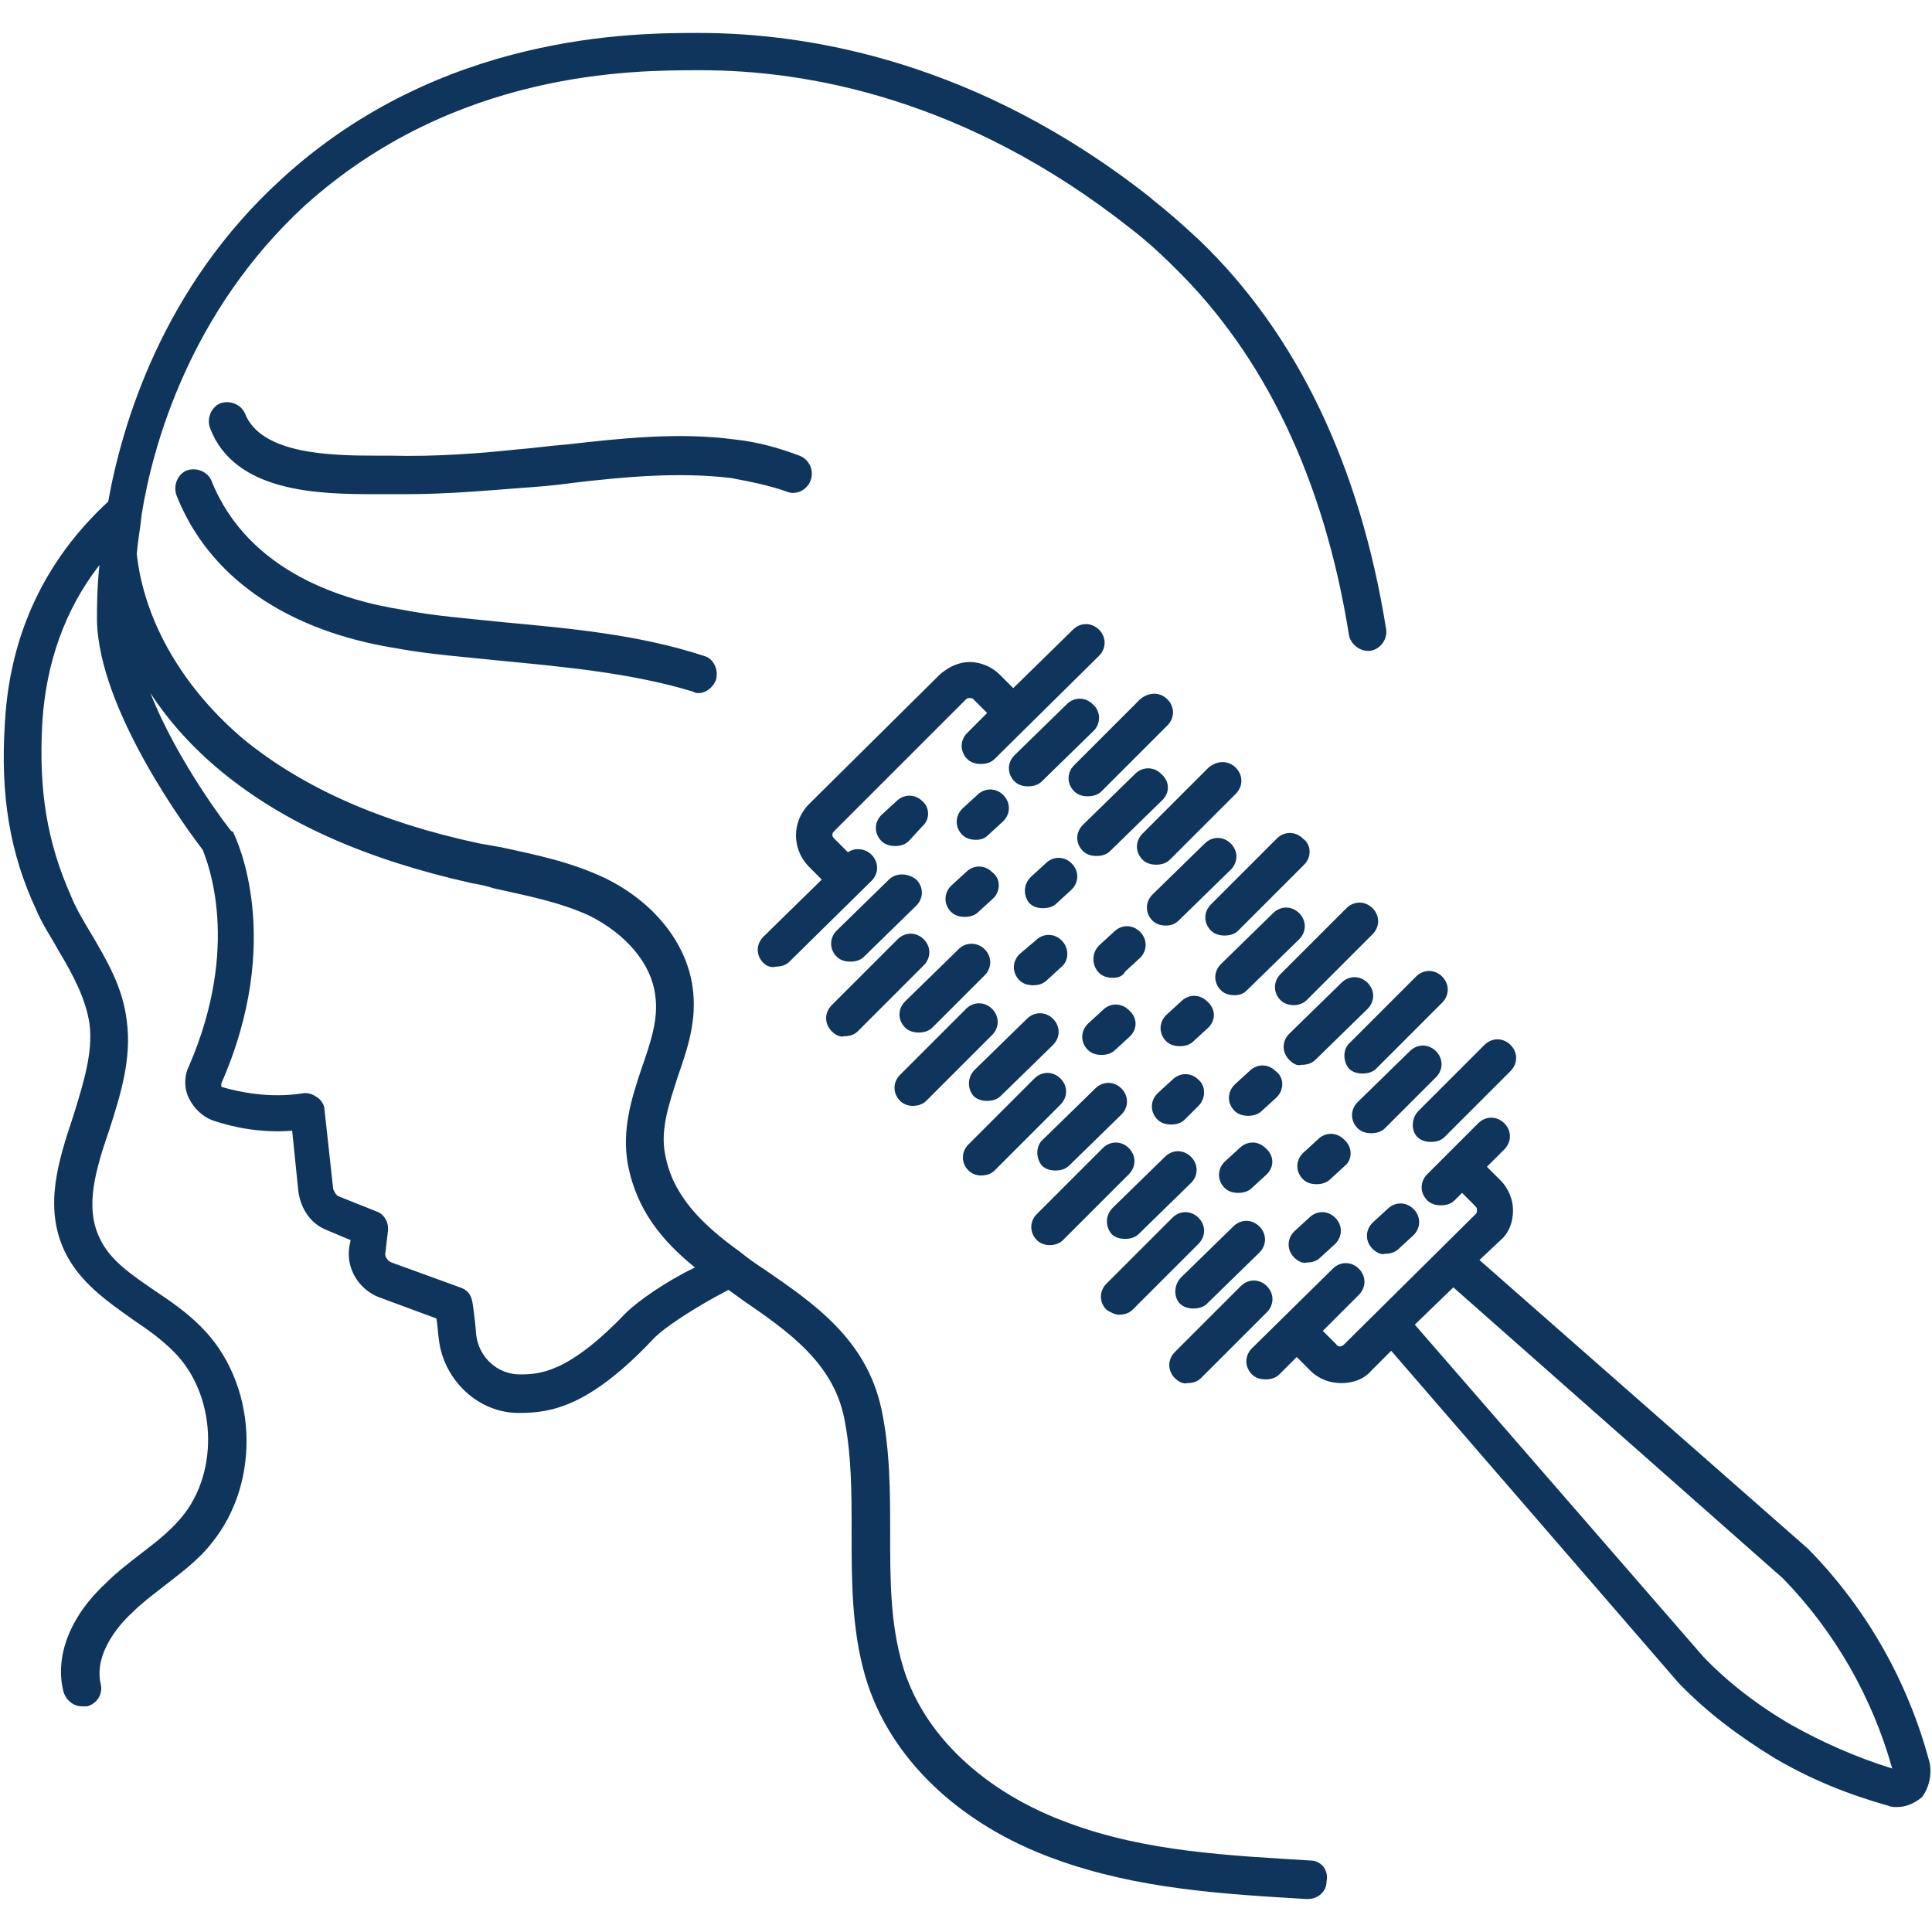 <?xml version="1.0" encoding="UTF-8"?> <svg xmlns="http://www.w3.org/2000/svg" xmlns:xlink="http://www.w3.org/1999/xlink" width="1080" zoomAndPan="magnify" viewBox="0 0 810 810" height="1080" preserveAspectRatio="xMidYMid meet" version="1.2"><defs><clipPath id="3d9e5cead1"><path d="M 1 13.164 L 810 13.164 L 810 796.914 L 1 796.914 Z M 1 13.164 "></path></clipPath></defs><g id="ec1a087dd0"><g clip-rule="nonzero" clip-path="url(#3d9e5cead1)"><path style=" stroke:none;fill-rule:nonzero;fill:#0f355c;fill-opacity:1;" d="M 808.957 738.848 C 800.098 705.488 782.895 674.734 758.398 649.715 C 758.398 649.715 758.398 649.715 757.875 649.195 L 620.27 528.27 L 629.133 519.93 C 632.781 516.801 634.344 512.109 634.344 507.418 C 634.344 502.727 632.258 498.035 629.133 494.91 L 623.398 489.176 L 630.695 481.879 C 633.824 478.75 633.824 474.059 630.695 470.934 C 627.566 467.805 622.875 467.805 619.75 470.934 L 598.379 492.305 C 595.25 495.43 595.25 500.121 598.379 503.25 C 599.941 504.812 602.027 505.336 604.113 505.336 C 606.195 505.336 608.281 504.812 609.844 503.25 L 612.973 500.121 L 618.707 505.855 C 619.227 506.375 619.227 506.898 619.227 507.418 C 619.227 507.941 619.227 508.461 618.707 508.984 L 563.457 563.711 C 562.414 564.754 560.848 564.754 560.328 563.711 L 554.594 557.98 L 569.711 542.863 C 572.836 539.734 572.836 535.043 569.711 531.918 C 566.582 528.789 561.891 528.789 558.766 531.918 L 524.883 565.277 C 521.758 568.402 521.758 573.094 524.883 576.223 C 526.449 577.785 528.531 578.309 530.617 578.309 C 532.703 578.309 534.789 577.785 536.352 576.223 L 543.648 568.926 L 549.383 574.66 C 553.031 578.309 557.723 579.871 562.414 579.871 C 567.105 579.871 571.797 578.309 574.922 574.66 L 583.262 566.32 L 703.668 705.488 C 715.656 718 729.73 728.422 744.324 737.285 C 759.441 746.145 775.078 752.398 791.758 757.09 C 792.801 757.613 794.363 757.613 795.406 757.613 C 799.055 757.613 802.703 756.047 805.832 753.441 C 808.957 749.273 810 743.539 808.957 738.848 Z M 751.102 723.211 C 737.547 715.391 724.516 705.488 714.094 694.543 L 593.164 555.371 L 609.324 539.734 L 747.453 661.703 C 769.344 684.117 784.98 711.742 793.32 741.453 C 778.203 736.762 764.133 730.508 751.102 723.211 Z M 540.52 444.352 C 537.395 441.223 537.395 436.531 540.52 433.402 L 562.414 412.031 C 565.539 408.906 570.23 408.906 573.359 412.031 C 576.488 415.16 576.488 419.852 573.359 422.98 L 551.469 444.352 C 549.902 445.914 547.82 446.434 545.734 446.434 C 543.648 446.957 542.086 445.914 540.52 444.352 Z M 580.656 473.02 C 579.094 474.582 577.008 475.102 574.922 475.102 C 572.836 475.102 570.754 474.582 569.188 473.02 C 566.062 469.891 566.062 465.199 569.188 462.07 L 591.082 440.699 C 594.207 437.574 598.898 437.574 602.027 440.699 C 605.156 443.828 605.156 448.52 602.027 451.648 Z M 542.605 421.414 C 540.52 421.414 538.438 420.895 536.871 419.332 C 533.746 416.203 533.746 411.512 536.871 408.383 L 564.5 380.758 C 567.625 377.633 572.316 377.633 575.445 380.758 C 578.57 383.887 578.57 388.578 575.445 391.703 L 547.82 419.332 C 546.777 420.371 544.691 421.414 542.605 421.414 Z M 566.062 437.051 L 593.688 409.426 C 596.816 406.301 601.504 406.301 604.633 409.426 C 607.762 412.555 607.762 417.246 604.633 420.371 L 577.008 448 C 575.445 449.562 573.359 450.082 571.273 450.082 C 569.188 450.082 567.105 449.562 565.539 448 C 562.934 444.871 562.934 439.66 566.062 437.051 Z M 458.688 306.223 L 436.797 327.594 C 435.23 329.156 433.148 329.68 431.062 329.68 C 428.977 329.68 426.891 329.156 425.328 327.594 C 422.199 324.465 422.199 319.773 425.328 316.648 L 447.219 295.277 C 450.348 292.148 455.039 292.148 458.164 295.277 C 461.816 298.402 461.293 303.617 458.688 306.223 Z M 489.441 293.191 C 492.566 296.32 492.566 301.012 489.441 304.137 L 461.816 331.762 C 460.25 333.328 458.168 333.848 456.082 333.848 C 453.996 333.848 451.91 333.328 450.348 331.762 C 447.219 328.637 447.219 323.945 450.348 320.816 L 477.973 293.191 C 481.621 290.062 486.312 290.062 489.441 293.191 Z M 487.355 335.41 L 465.465 356.781 C 463.898 358.348 461.816 358.867 459.73 358.867 C 457.645 358.867 455.559 358.348 453.996 356.781 C 450.867 353.656 450.867 348.965 453.996 345.836 L 475.887 324.465 C 479.016 321.34 483.707 321.34 486.832 324.465 C 490.484 327.594 490.484 332.285 487.355 335.41 Z M 518.109 321.859 C 521.234 324.988 521.234 329.68 518.109 332.805 L 490.484 360.43 C 488.918 361.996 486.832 362.516 484.75 362.516 C 482.664 362.516 480.578 361.996 479.016 360.43 C 475.887 357.305 475.887 352.613 479.016 349.484 L 506.641 321.859 C 510.289 318.73 514.98 318.73 518.109 321.859 Z M 488.918 388.055 C 486.832 388.055 484.75 387.535 483.184 385.973 C 480.059 382.844 480.059 378.152 483.184 375.027 L 505.078 353.656 C 508.203 350.527 512.895 350.527 516.023 353.656 C 519.152 356.781 519.152 361.473 516.023 364.602 L 494.133 385.973 C 492.566 387.535 490.484 388.055 488.918 388.055 Z M 546.777 362.516 L 519.152 390.141 C 517.586 391.703 515.5 392.227 513.418 392.227 C 511.332 392.227 509.246 391.703 507.684 390.141 C 504.555 387.016 504.555 382.324 507.684 379.195 L 535.309 351.57 C 538.438 348.441 543.129 348.441 546.254 351.57 C 549.902 354.176 549.902 359.387 546.777 362.516 Z M 517.586 417.246 C 515.5 417.246 513.418 416.723 511.852 415.16 C 508.727 412.031 508.727 407.344 511.852 404.215 L 533.746 382.844 C 536.871 379.715 541.562 379.715 544.691 382.844 C 547.82 385.973 547.82 390.664 544.691 393.789 L 522.801 415.16 C 521.234 416.723 519.672 417.246 517.586 417.246 Z M 594.73 465.719 L 622.355 438.094 C 625.484 434.969 630.172 434.969 633.301 438.094 C 636.43 441.223 636.43 445.914 633.301 449.039 L 605.676 476.668 C 604.113 478.23 602.027 478.75 599.941 478.75 C 597.855 478.75 595.773 478.23 594.207 476.668 C 591.602 474.059 591.602 468.848 594.73 465.719 Z M 466.504 506.375 L 488.398 485.008 C 491.523 481.879 496.215 481.879 499.344 485.008 C 502.473 488.133 502.473 492.824 499.344 495.953 L 477.453 517.324 C 475.887 518.887 473.805 519.406 471.719 519.406 C 469.633 519.406 467.547 518.887 465.984 517.324 C 463.379 514.195 463.379 509.504 466.504 506.375 Z M 495.172 535.566 L 517.066 514.195 C 520.191 511.066 524.883 511.066 528.012 514.195 C 531.141 517.324 531.141 522.016 528.012 525.141 L 506.121 546.512 C 504.555 548.074 502.473 548.598 500.387 548.598 C 498.301 548.598 496.215 548.074 494.652 546.512 C 492.047 543.906 492.047 538.691 495.172 535.566 Z M 434.711 519.93 C 431.582 516.801 431.582 512.109 434.711 508.984 L 462.336 481.359 C 465.465 478.23 470.156 478.23 473.281 481.359 C 476.41 484.484 476.41 489.176 473.281 492.305 L 445.656 519.93 C 444.094 521.492 442.008 522.016 439.922 522.016 C 438.359 522.016 436.273 521.492 434.711 519.93 Z M 463.898 549.117 C 460.773 545.992 460.773 541.301 463.898 538.172 L 491.523 510.547 C 494.652 507.418 499.344 507.418 502.473 510.547 C 505.598 513.676 505.598 518.363 502.473 521.492 L 474.844 549.117 C 473.281 550.684 471.195 551.203 469.113 551.203 C 467.547 551.203 465.465 550.16 463.898 549.117 Z M 320.039 403.695 C 316.91 400.566 316.91 395.875 320.039 392.746 L 344.535 368.77 L 338.805 363.035 C 332.027 355.738 332.027 344.793 338.805 337.496 L 394.055 282.766 C 397.703 279.641 401.871 277.555 406.562 277.555 C 411.254 277.555 415.945 279.641 419.074 282.766 L 424.809 288.5 L 449.828 264.004 C 452.953 260.875 457.645 260.875 460.773 264.004 C 463.898 267.129 463.898 271.82 460.773 274.949 L 416.988 318.211 C 415.426 319.773 413.34 320.297 411.254 320.297 C 409.168 320.297 407.086 319.773 405.52 318.211 C 402.395 315.082 402.395 310.391 405.52 307.266 L 413.859 298.926 L 408.129 293.191 C 407.605 292.672 407.086 292.672 406.562 292.672 C 406.043 292.672 405.52 292.672 405 293.191 L 349.75 348.441 C 348.707 349.484 348.707 350.527 349.75 351.57 L 355.484 357.305 C 358.609 355.219 362.781 355.738 365.387 358.348 C 368.512 361.473 368.512 366.164 365.387 369.293 L 330.984 403.172 C 329.422 404.734 327.336 405.258 325.25 405.258 C 323.688 405.777 321.602 405.258 320.039 403.695 Z M 384.152 368.77 C 387.277 371.898 387.277 376.59 384.152 379.715 L 362.258 401.086 C 360.695 402.652 358.609 403.172 356.523 403.172 C 354.441 403.172 352.355 402.652 350.793 401.086 C 347.664 397.961 347.664 393.27 350.793 390.141 L 372.684 368.77 C 375.812 365.645 381.023 366.164 384.152 368.77 Z M 348.707 432.363 C 345.578 429.234 345.578 424.543 348.707 421.414 L 376.332 393.789 C 379.461 390.664 384.152 390.664 387.277 393.789 C 390.406 396.918 390.406 401.609 387.277 404.734 L 359.652 432.363 C 358.09 433.926 356.004 434.445 353.918 434.445 C 352.355 434.969 350.27 433.926 348.707 432.363 Z M 412.82 397.961 C 415.945 401.086 415.945 405.777 412.82 408.906 L 390.926 430.797 C 389.363 432.363 387.277 432.883 385.191 432.883 C 383.109 432.883 381.023 432.363 379.461 430.797 C 376.332 427.672 376.332 422.98 379.461 419.852 L 401.352 398.48 C 404.48 394.832 409.691 394.832 412.82 397.961 Z M 377.375 461.551 C 374.246 458.422 374.246 453.73 377.375 450.605 L 405 422.98 C 408.129 419.852 412.82 419.852 415.945 422.98 C 419.074 426.105 419.074 430.797 415.945 433.926 L 388.32 461.551 C 386.758 463.113 384.672 463.637 382.586 463.637 C 381.023 463.637 378.938 463.113 377.375 461.551 Z M 408.648 448.52 L 430.539 427.148 C 433.668 424.023 438.359 424.023 441.488 427.148 C 444.613 430.277 444.613 434.969 441.488 438.094 L 419.594 459.465 C 418.031 461.027 415.945 461.551 413.859 461.551 C 411.777 461.551 409.691 461.027 408.129 459.465 C 405.52 456.34 405.52 451.648 408.648 448.52 Z M 406.043 490.738 C 402.914 487.613 402.914 482.922 406.043 479.793 L 433.668 452.168 C 436.797 449.039 441.488 449.039 444.613 452.168 C 447.742 455.297 447.742 459.988 444.613 463.113 L 416.988 490.738 C 415.426 492.305 413.34 492.824 411.254 492.824 C 409.691 492.824 407.605 492.305 406.043 490.738 Z M 437.316 477.707 L 459.207 456.34 C 462.336 453.211 467.027 453.211 470.156 456.34 C 473.281 459.465 473.281 464.156 470.156 467.285 L 448.262 488.656 C 446.699 490.219 444.613 490.738 442.527 490.738 C 440.445 490.738 438.359 490.219 436.797 488.656 C 434.188 485.527 434.188 480.316 437.316 477.707 Z M 492.566 577.785 C 489.441 574.66 489.441 569.969 492.566 566.84 L 520.191 539.215 C 523.32 536.086 528.012 536.086 531.141 539.215 C 534.266 542.344 534.266 547.031 531.141 550.16 L 503.512 577.785 C 501.949 579.352 499.863 579.871 497.781 579.871 C 496.215 580.391 494.133 579.352 492.566 577.785 Z M 386.758 346.359 L 381.023 352.613 C 379.461 354.176 377.375 354.695 375.289 354.695 C 373.203 354.695 371.121 354.176 369.555 352.613 C 366.43 349.484 366.43 344.793 369.555 341.668 L 375.812 335.934 C 378.938 332.805 383.629 332.805 386.758 335.934 C 389.883 338.539 389.883 343.75 386.758 346.359 Z M 409.168 352.09 C 407.086 352.09 405 351.57 403.438 350.008 C 400.309 346.879 400.309 342.188 403.438 339.059 L 409.691 333.328 C 412.82 330.199 417.508 330.199 420.637 333.328 C 423.766 336.453 423.766 341.145 420.637 344.273 L 414.383 350.008 C 412.82 351.57 411.254 352.09 409.168 352.09 Z M 432.105 367.727 L 438.359 361.996 C 441.488 358.867 446.176 358.867 449.305 361.996 C 452.434 365.121 452.434 369.812 449.305 372.941 L 443.051 378.676 C 441.488 380.238 439.402 380.758 437.316 380.758 C 435.23 380.758 433.148 380.238 431.582 378.676 C 428.977 375.547 428.977 370.855 432.105 367.727 Z M 460.773 396.395 L 467.027 390.664 C 470.156 387.535 474.844 387.535 477.973 390.664 C 481.102 393.789 481.102 398.48 477.973 401.609 L 471.719 407.344 C 470.676 409.426 468.59 409.949 466.504 409.949 C 464.422 409.949 462.336 409.426 460.773 407.863 C 457.645 404.734 457.645 399.523 460.773 396.395 Z M 506.641 430.797 L 500.387 436.531 C 498.824 438.094 496.738 438.617 494.652 438.617 C 492.566 438.617 490.484 438.094 488.918 436.531 C 485.793 433.402 485.793 428.711 488.918 425.586 L 495.172 419.852 C 498.301 416.723 502.992 416.723 506.121 419.852 C 509.77 422.98 509.77 427.672 506.641 430.797 Z M 535.309 459.988 L 529.055 465.719 C 527.492 467.285 525.406 467.805 523.32 467.805 C 521.234 467.805 519.152 467.285 517.586 465.719 C 514.461 462.594 514.461 457.902 517.586 454.773 L 523.84 449.039 C 526.969 445.914 531.66 445.914 534.789 449.039 C 538.438 451.648 538.438 456.859 535.309 459.988 Z M 563.977 488.656 L 557.723 494.387 C 556.16 495.953 554.074 496.473 551.988 496.473 C 549.902 496.473 547.82 495.953 546.254 494.387 C 543.129 491.262 543.129 486.57 546.254 483.441 L 552.508 477.707 C 555.637 474.582 560.328 474.582 563.457 477.707 C 567.105 480.836 567.105 486.047 563.977 488.656 Z M 575.445 523.578 C 572.316 520.449 572.316 515.758 575.445 512.633 L 581.699 506.898 C 584.828 503.77 589.516 503.77 592.645 506.898 C 595.773 510.027 595.773 514.715 592.645 517.844 L 586.391 523.578 C 584.828 525.141 582.742 525.664 580.656 525.664 C 579.094 526.184 577.008 525.141 575.445 523.578 Z M 416.469 376.59 L 410.211 382.324 C 408.648 383.887 406.562 384.406 404.48 384.406 C 402.395 384.406 400.309 383.887 398.746 382.324 C 395.617 379.195 395.617 374.504 398.746 371.375 L 405 365.645 C 408.129 362.516 412.82 362.516 415.945 365.645 C 419.594 368.25 419.594 373.461 416.469 376.59 Z M 445.137 405.258 L 438.879 410.992 C 437.316 412.555 435.23 413.074 433.148 413.074 C 431.062 413.074 428.977 412.555 427.414 410.992 C 424.285 407.863 424.285 403.172 427.414 400.043 L 434.188 394.312 C 437.316 391.184 442.008 391.184 445.137 394.312 C 448.262 397.438 448.262 402.652 445.137 405.258 Z M 473.805 434.445 L 467.547 440.18 C 465.984 441.742 463.898 442.266 461.816 442.266 C 459.73 442.266 457.645 441.742 456.082 440.18 C 452.953 437.051 452.953 432.359 456.082 429.234 L 462.336 423.5 C 465.465 420.371 470.156 420.371 473.281 423.5 C 476.93 426.629 476.93 431.32 473.805 434.445 Z M 502.473 463.637 L 496.738 469.367 C 495.172 470.934 493.09 471.453 491.004 471.453 C 488.918 471.453 486.832 470.934 485.27 469.367 C 482.145 466.242 482.145 461.551 485.27 458.422 L 491.523 452.691 C 494.652 449.562 499.344 449.562 502.473 452.691 C 505.598 455.297 505.598 460.508 502.473 463.637 Z M 531.141 492.305 L 524.883 498.035 C 523.32 499.602 521.234 500.121 519.152 500.121 C 517.066 500.121 514.98 499.602 513.418 498.035 C 510.289 494.91 510.289 490.219 513.418 487.09 L 519.672 481.359 C 522.801 478.23 527.492 478.23 530.617 481.359 C 534.266 484.484 534.266 489.176 531.141 492.305 Z M 542.605 527.227 C 539.48 524.098 539.48 519.406 542.605 516.281 L 548.859 510.547 C 551.988 507.418 556.68 507.418 559.809 510.547 C 562.934 513.676 562.934 518.363 559.809 521.492 L 553.551 527.227 C 551.988 528.789 549.902 529.312 547.82 529.312 C 546.254 529.832 544.168 528.789 542.605 527.227 Z M 211.102 260.875 C 239.246 263.48 267.914 266.086 295.02 274.949 C 299.188 275.992 301.273 280.684 300.23 284.852 C 299.188 287.98 296.062 290.586 292.934 290.586 C 292.414 290.586 291.371 290.586 290.848 290.062 C 265.309 282.246 237.164 279.641 210.059 277.031 C 195.465 275.469 180.348 274.426 166.273 271.82 C 120.406 264.523 87.566 242.109 74.016 207.707 C 72.453 203.539 74.535 198.848 78.184 197.285 C 82.355 195.719 87.047 197.805 88.609 201.453 C 104.246 240.547 145.426 252.016 168.879 255.664 C 181.91 258.27 196.504 259.312 211.102 260.875 Z M 306.488 200.41 C 284.594 197.805 261.66 199.891 239.77 202.496 C 232.473 203.539 225.695 204.059 218.398 204.582 C 204.844 205.625 187.645 207.188 169.922 207.188 C 167.836 207.188 165.754 207.188 163.148 207.188 C 161.582 207.188 159.5 207.188 157.414 207.188 C 133.957 207.188 98.512 206.668 88.09 179.562 C 86.523 175.391 88.609 170.699 92.258 169.137 C 96.43 167.574 101.121 169.66 102.684 173.309 C 109.461 190.508 138.648 191.031 157.934 191.031 C 160.02 191.031 162.105 191.031 163.668 191.031 C 182.953 191.551 202.238 189.988 216.836 188.422 C 223.609 187.902 230.906 186.859 237.684 186.34 C 260.617 183.73 284.594 181.125 308.051 184.254 C 317.953 185.297 326.816 187.902 335.156 191.027 C 339.324 192.594 341.41 197.285 339.844 201.453 C 338.281 205.625 333.59 207.707 329.941 206.145 C 322.645 203.539 314.828 201.977 306.488 200.41 Z M 549.383 780.027 C 515.5 777.941 480.578 776.375 448.262 764.387 C 412.297 751.359 386.758 726.859 378.418 698.191 C 373.203 680.469 373.203 662.227 373.203 642.418 C 373.203 625.738 373.203 608.02 369.555 590.816 C 363.301 561.629 341.41 546.512 320.039 531.918 C 316.91 529.832 313.785 527.746 310.656 525.141 C 293.977 513.152 281.988 501.164 278.859 483.965 C 276.777 473.539 280.426 463.113 284.074 451.648 C 288.242 439.66 292.414 427.672 290.328 413.598 C 287.723 395.355 274.168 378.152 253.84 368.25 C 239.77 361.473 224.652 358.348 210.059 355.219 C 206.93 354.695 204.324 354.176 201.195 353.656 C 159.5 344.793 127.18 330.199 102.684 310.391 C 77.145 289.023 60.465 260.875 57.336 232.207 C 57.855 226.473 58.898 220.738 59.422 215.527 C 64.113 186.34 79.75 130.566 127.703 86.262 C 190.773 29.445 265.309 29.445 292.934 29.445 C 293.457 29.445 293.457 29.445 293.977 29.445 C 337.762 29.445 404.48 40.914 473.805 95.645 C 477.973 98.77 484.75 104.504 492.047 111.801 C 530.098 148.809 555.117 200.934 565.539 266.086 C 566.062 269.734 569.711 272.863 573.359 272.863 C 573.879 272.863 574.402 272.863 574.402 272.863 C 578.57 272.344 581.699 268.172 581.176 264.004 C 570.23 195.199 543.648 139.949 502.992 100.855 C 494.652 93.035 487.875 87.305 483.184 83.656 C 483.184 83.656 482.664 83.133 482.664 83.133 C 410.211 25.797 339.324 13.809 292.934 13.809 C 266.352 13.809 185.039 13.809 118.32 74.793 C 67.762 120.664 51.082 178.52 45.348 210.316 C 18.766 234.812 4.168 266.086 2.086 302.574 C 0 333.328 4.168 357.824 15.117 381.281 C 17.723 387.535 21.371 392.746 24.5 398.48 C 30.754 408.906 35.965 418.809 37.527 429.234 C 39.094 441.223 34.922 454.254 30.754 467.805 C 24.5 486.57 18.242 505.855 27.105 524.621 C 33.359 537.652 44.828 545.469 55.773 553.289 C 62.027 557.457 67.762 561.629 72.453 566.32 C 90.695 584.039 92.258 616.879 76.102 636.164 C 70.887 642.418 64.633 647.109 57.855 652.324 C 53.168 655.973 48.477 659.621 44.305 663.789 C 29.188 677.863 22.934 694.543 26.582 709.137 C 27.625 712.785 30.754 715.391 34.402 715.391 C 34.922 715.391 35.445 715.391 36.488 715.391 C 40.656 714.352 43.262 710.18 42.219 706.012 C 39.094 692.457 51.602 679.426 55.773 675.777 C 59.422 672.129 63.59 669.004 68.281 665.352 C 75.578 659.621 82.875 654.406 88.609 647.109 C 109.98 621.047 107.895 579.352 83.918 555.895 C 78.184 550.16 71.41 545.469 65.156 541.301 C 55.25 534.523 45.867 528.27 41.699 518.887 C 35.445 505.855 40.137 490.219 45.867 473.539 C 50.559 458.945 55.25 443.828 53.168 428.191 C 51.602 414.117 44.828 402.652 38.051 391.184 C 34.922 385.973 31.797 380.758 29.711 375.547 C 19.809 353.133 16.16 331.762 17.723 303.094 C 19.285 278.074 27.105 255.664 41.699 236.898 C 40.656 246.281 40.656 255.141 40.656 259.832 C 41.176 297.883 79.75 349.484 84.961 356.262 C 87.047 361.473 101.121 396.395 79.227 446.957 C 77.145 451.125 77.145 456.34 79.227 460.508 C 81.312 464.68 84.961 468.328 89.652 469.891 C 97.473 472.496 108.938 475.102 122.492 474.059 L 125.098 499.602 C 126.141 506.898 130.309 513.152 137.086 515.758 L 146.988 519.93 L 146.469 522.535 C 144.902 531.918 150.637 540.777 158.977 543.906 L 182.953 552.766 C 183.477 555.371 183.477 557.98 183.996 561.629 C 186.082 578.828 200.676 592.379 217.355 592.379 C 217.355 592.379 217.875 592.379 217.875 592.379 C 230.906 592.379 247.066 589.773 273.648 561.629 C 277.82 556.938 291.371 548.074 305.445 540.777 C 307.527 542.344 309.094 543.383 311.176 544.949 C 330.984 558.5 349.227 571.531 353.918 594.465 C 357.047 610.102 357.047 625.738 357.047 642.941 C 357.047 662.746 357.047 683.074 362.781 702.883 C 372.684 736.762 401.871 764.91 442.527 779.504 C 476.93 792.016 512.895 794.098 547.82 796.184 C 547.82 796.184 548.34 796.184 548.34 796.184 C 552.508 796.184 556.16 793.055 556.16 788.887 C 557.199 783.676 553.551 780.027 549.383 780.027 Z M 262.18 550.684 C 238.203 575.699 226.215 576.223 217.875 576.223 C 208.496 576.223 200.676 568.926 199.633 559.543 C 199.113 552.246 198.07 545.992 198.07 545.992 C 197.547 542.863 195.984 540.777 192.855 539.734 L 164.188 529.312 C 162.625 528.789 161.062 526.703 161.582 525.141 L 162.625 516.281 C 163.148 512.633 161.062 508.984 157.934 507.941 L 142.297 501.688 C 140.734 501.164 140.211 499.602 139.691 498.559 L 136.043 465.199 C 136.043 463.113 134.48 461.031 132.914 459.988 C 131.352 458.945 129.266 457.902 126.66 458.422 C 113.109 460.508 100.598 457.902 93.301 455.816 C 92.781 455.816 92.781 455.297 92.781 455.297 C 92.781 454.773 92.781 454.773 92.781 454.254 C 119.363 393.789 99.035 351.57 97.992 349.484 C 97.992 348.965 97.473 348.441 96.949 348.441 C 96.43 347.922 74.535 319.773 63.07 290.586 C 70.887 302.574 80.793 313.52 92.781 323.422 C 119.363 345.316 153.766 360.43 198.07 370.336 C 201.195 370.855 203.805 371.375 206.93 372.418 C 221.004 375.547 234.555 378.152 247.066 383.887 C 262.703 391.703 273.129 404.215 274.691 417.246 C 276.254 427.148 272.605 437.574 268.957 448 C 264.789 460.508 260.617 473.539 263.223 488.133 C 266.871 507.418 277.82 520.449 291.371 531.395 C 279.383 537.129 267.395 545.469 262.18 550.684 Z M 262.18 550.684 "></path></g></g></svg> 